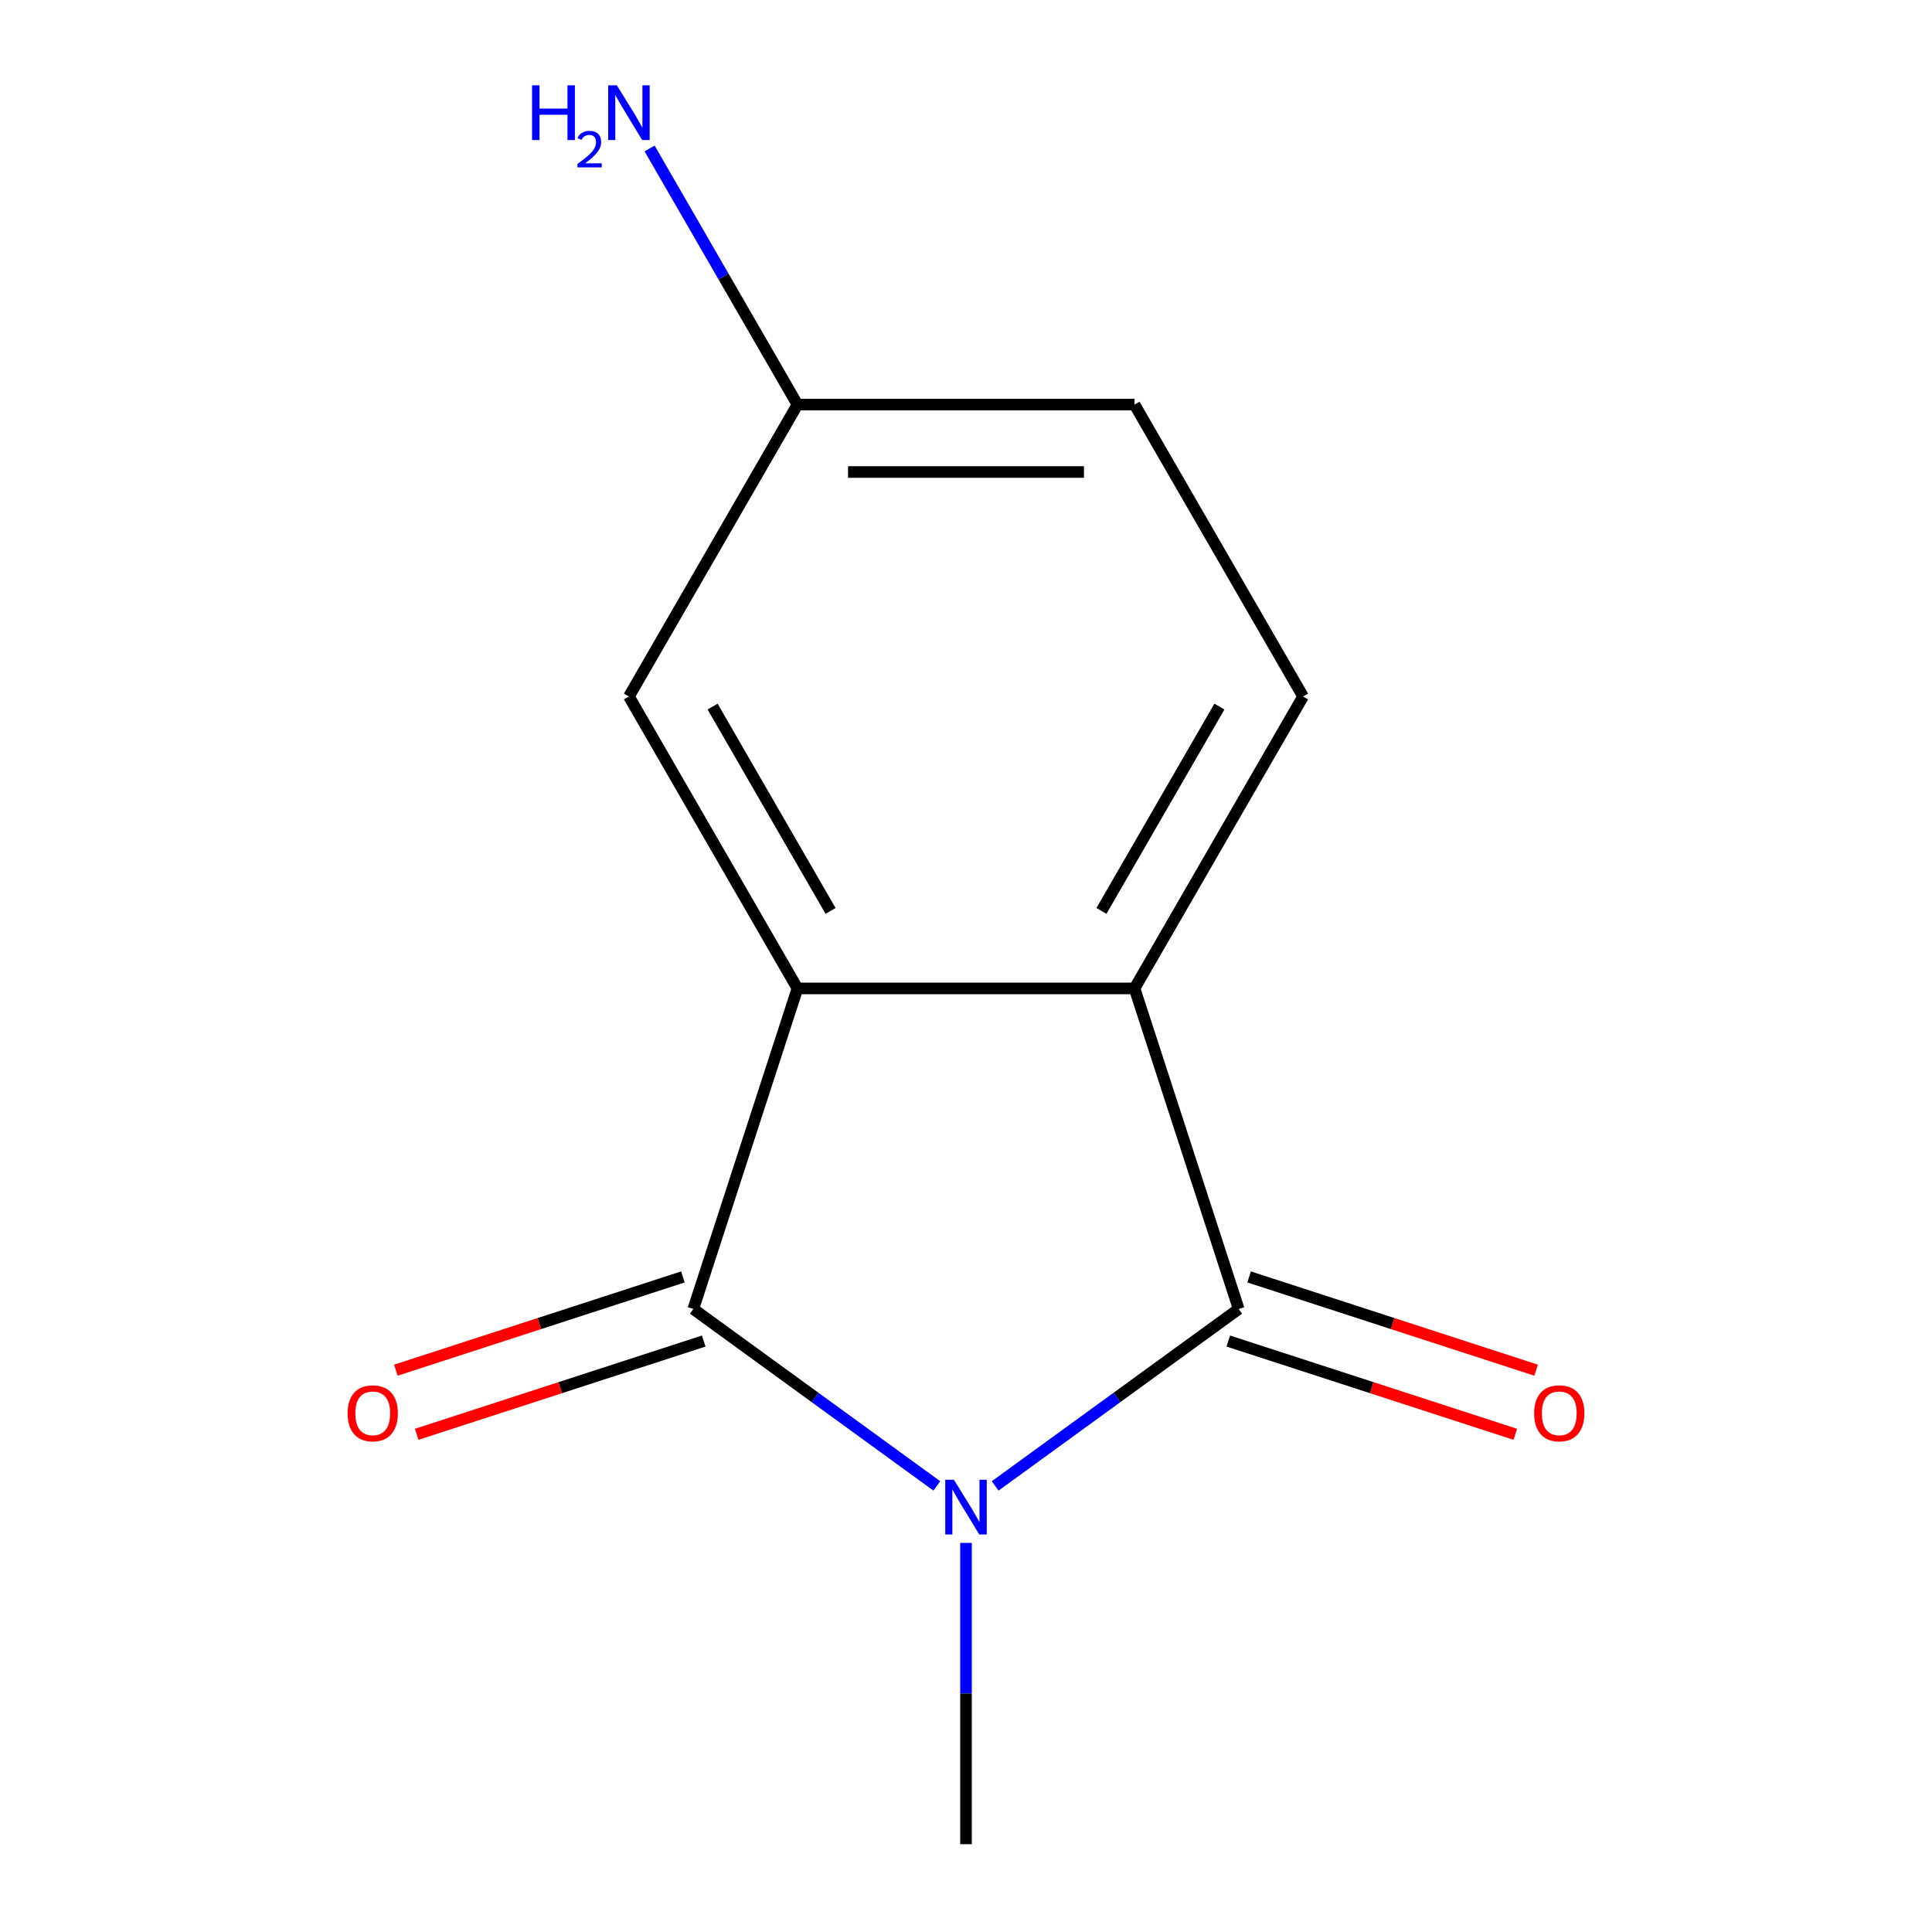 <?xml version='1.0' encoding='iso-8859-1'?>
<svg version='1.1' baseProfile='full'
              xmlns='http://www.w3.org/2000/svg'
                      xmlns:rdkit='http://www.rdkit.org/xml'
                      xmlns:xlink='http://www.w3.org/1999/xlink'
                  xml:space='preserve'
width='1000px' height='1000px' viewBox='0 0 1000 1000'>
<!-- END OF HEADER -->
<rect style='opacity:1.0;fill:#FFFFFF;stroke:none' width='1000' height='1000' x='0' y='0'> </rect>
<path class='bond-0' d='M 484.898,769.107 L 421.876,723.318' style='fill:none;fill-rule:evenodd;stroke:#0000FF;stroke-width:6px;stroke-linecap:butt;stroke-linejoin:miter;stroke-opacity:1' />
<path class='bond-0' d='M 421.876,723.318 L 358.854,677.53' style='fill:none;fill-rule:evenodd;stroke:#000000;stroke-width:6px;stroke-linecap:butt;stroke-linejoin:miter;stroke-opacity:1' />
<path class='bond-1' d='M 515.102,769.107 L 578.124,723.318' style='fill:none;fill-rule:evenodd;stroke:#0000FF;stroke-width:6px;stroke-linecap:butt;stroke-linejoin:miter;stroke-opacity:1' />
<path class='bond-1' d='M 578.124,723.318 L 641.146,677.53' style='fill:none;fill-rule:evenodd;stroke:#000000;stroke-width:6px;stroke-linecap:butt;stroke-linejoin:miter;stroke-opacity:1' />
<path class='bond-8' d='M 500,798.6 L 500,876.573' style='fill:none;fill-rule:evenodd;stroke:#0000FF;stroke-width:6px;stroke-linecap:butt;stroke-linejoin:miter;stroke-opacity:1' />
<path class='bond-8' d='M 500,876.573 L 500,954.545' style='fill:none;fill-rule:evenodd;stroke:#000000;stroke-width:6px;stroke-linecap:butt;stroke-linejoin:miter;stroke-opacity:1' />
<path class='bond-2' d='M 358.854,677.53 L 412.767,511.602' style='fill:none;fill-rule:evenodd;stroke:#000000;stroke-width:6px;stroke-linecap:butt;stroke-linejoin:miter;stroke-opacity:1' />
<path class='bond-5' d='M 353.462,660.937 L 279.179,685.073' style='fill:none;fill-rule:evenodd;stroke:#000000;stroke-width:6px;stroke-linecap:butt;stroke-linejoin:miter;stroke-opacity:1' />
<path class='bond-5' d='M 279.179,685.073 L 204.896,709.209' style='fill:none;fill-rule:evenodd;stroke:#FF0000;stroke-width:6px;stroke-linecap:butt;stroke-linejoin:miter;stroke-opacity:1' />
<path class='bond-5' d='M 364.245,694.123 L 289.962,718.259' style='fill:none;fill-rule:evenodd;stroke:#000000;stroke-width:6px;stroke-linecap:butt;stroke-linejoin:miter;stroke-opacity:1' />
<path class='bond-5' d='M 289.962,718.259 L 215.679,742.395' style='fill:none;fill-rule:evenodd;stroke:#FF0000;stroke-width:6px;stroke-linecap:butt;stroke-linejoin:miter;stroke-opacity:1' />
<path class='bond-3' d='M 641.146,677.53 L 587.233,511.602' style='fill:none;fill-rule:evenodd;stroke:#000000;stroke-width:6px;stroke-linecap:butt;stroke-linejoin:miter;stroke-opacity:1' />
<path class='bond-7' d='M 635.755,694.123 L 710.038,718.259' style='fill:none;fill-rule:evenodd;stroke:#000000;stroke-width:6px;stroke-linecap:butt;stroke-linejoin:miter;stroke-opacity:1' />
<path class='bond-7' d='M 710.038,718.259 L 784.321,742.395' style='fill:none;fill-rule:evenodd;stroke:#FF0000;stroke-width:6px;stroke-linecap:butt;stroke-linejoin:miter;stroke-opacity:1' />
<path class='bond-7' d='M 646.538,660.937 L 720.821,685.073' style='fill:none;fill-rule:evenodd;stroke:#000000;stroke-width:6px;stroke-linecap:butt;stroke-linejoin:miter;stroke-opacity:1' />
<path class='bond-7' d='M 720.821,685.073 L 795.104,709.209' style='fill:none;fill-rule:evenodd;stroke:#FF0000;stroke-width:6px;stroke-linecap:butt;stroke-linejoin:miter;stroke-opacity:1' />
<path class='bond-6' d='M 412.767,511.602 L 325.533,360.51' style='fill:none;fill-rule:evenodd;stroke:#000000;stroke-width:6px;stroke-linecap:butt;stroke-linejoin:miter;stroke-opacity:1' />
<path class='bond-6' d='M 429.9,471.492 L 368.837,365.727' style='fill:none;fill-rule:evenodd;stroke:#000000;stroke-width:6px;stroke-linecap:butt;stroke-linejoin:miter;stroke-opacity:1' />
<path class='bond-12' d='M 412.767,511.602 L 587.233,511.602' style='fill:none;fill-rule:evenodd;stroke:#000000;stroke-width:6px;stroke-linecap:butt;stroke-linejoin:miter;stroke-opacity:1' />
<path class='bond-4' d='M 587.233,511.602 L 674.467,360.51' style='fill:none;fill-rule:evenodd;stroke:#000000;stroke-width:6px;stroke-linecap:butt;stroke-linejoin:miter;stroke-opacity:1' />
<path class='bond-4' d='M 570.1,471.492 L 631.163,365.727' style='fill:none;fill-rule:evenodd;stroke:#000000;stroke-width:6px;stroke-linecap:butt;stroke-linejoin:miter;stroke-opacity:1' />
<path class='bond-10' d='M 674.467,360.51 L 587.233,209.417' style='fill:none;fill-rule:evenodd;stroke:#000000;stroke-width:6px;stroke-linecap:butt;stroke-linejoin:miter;stroke-opacity:1' />
<path class='bond-9' d='M 325.533,360.51 L 412.767,209.417' style='fill:none;fill-rule:evenodd;stroke:#000000;stroke-width:6px;stroke-linecap:butt;stroke-linejoin:miter;stroke-opacity:1' />
<path class='bond-11' d='M 412.767,209.417 L 374.497,143.132' style='fill:none;fill-rule:evenodd;stroke:#000000;stroke-width:6px;stroke-linecap:butt;stroke-linejoin:miter;stroke-opacity:1' />
<path class='bond-11' d='M 374.497,143.132 L 336.227,76.846' style='fill:none;fill-rule:evenodd;stroke:#0000FF;stroke-width:6px;stroke-linecap:butt;stroke-linejoin:miter;stroke-opacity:1' />
<path class='bond-13' d='M 412.767,209.417 L 587.233,209.417' style='fill:none;fill-rule:evenodd;stroke:#000000;stroke-width:6px;stroke-linecap:butt;stroke-linejoin:miter;stroke-opacity:1' />
<path class='bond-13' d='M 438.937,244.311 L 561.063,244.311' style='fill:none;fill-rule:evenodd;stroke:#000000;stroke-width:6px;stroke-linecap:butt;stroke-linejoin:miter;stroke-opacity:1' />
<path  class='atom-0' d='M 493.74 765.919
L 503.02 780.919
Q 503.94 782.399, 505.42 785.079
Q 506.9 787.759, 506.98 787.919
L 506.98 765.919
L 510.74 765.919
L 510.74 794.239
L 506.86 794.239
L 496.9 777.839
Q 495.74 775.919, 494.5 773.719
Q 493.3 771.519, 492.94 770.839
L 492.94 794.239
L 489.26 794.239
L 489.26 765.919
L 493.74 765.919
' fill='#0000FF'/>
<path  class='atom-6' d='M 179.926 731.523
Q 179.926 724.723, 183.286 720.923
Q 186.646 717.123, 192.926 717.123
Q 199.206 717.123, 202.566 720.923
Q 205.926 724.723, 205.926 731.523
Q 205.926 738.403, 202.526 742.323
Q 199.126 746.203, 192.926 746.203
Q 186.686 746.203, 183.286 742.323
Q 179.926 738.443, 179.926 731.523
M 192.926 743.003
Q 197.246 743.003, 199.566 740.123
Q 201.926 737.203, 201.926 731.523
Q 201.926 725.963, 199.566 723.163
Q 197.246 720.323, 192.926 720.323
Q 188.606 720.323, 186.246 723.123
Q 183.926 725.923, 183.926 731.523
Q 183.926 737.243, 186.246 740.123
Q 188.606 743.003, 192.926 743.003
' fill='#FF0000'/>
<path  class='atom-8' d='M 794.074 731.523
Q 794.074 724.723, 797.434 720.923
Q 800.794 717.123, 807.074 717.123
Q 813.354 717.123, 816.714 720.923
Q 820.074 724.723, 820.074 731.523
Q 820.074 738.403, 816.674 742.323
Q 813.274 746.203, 807.074 746.203
Q 800.834 746.203, 797.434 742.323
Q 794.074 738.443, 794.074 731.523
M 807.074 743.003
Q 811.394 743.003, 813.714 740.123
Q 816.074 737.203, 816.074 731.523
Q 816.074 725.963, 813.714 723.163
Q 811.394 720.323, 807.074 720.323
Q 802.754 720.323, 800.394 723.123
Q 798.074 725.923, 798.074 731.523
Q 798.074 737.243, 800.394 740.123
Q 802.754 743.003, 807.074 743.003
' fill='#FF0000'/>
<path  class='atom-12' d='M 275.401 44.165
L 279.241 44.165
L 279.241 56.205
L 293.721 56.205
L 293.721 44.165
L 297.561 44.165
L 297.561 72.485
L 293.721 72.485
L 293.721 59.405
L 279.241 59.405
L 279.241 72.485
L 275.401 72.485
L 275.401 44.165
' fill='#0000FF'/>
<path  class='atom-12' d='M 298.933 71.491
Q 299.62 69.722, 301.257 68.746
Q 302.893 67.742, 305.164 67.742
Q 307.989 67.742, 309.573 69.273
Q 311.157 70.805, 311.157 73.524
Q 311.157 76.296, 309.097 78.883
Q 307.065 81.47, 302.841 84.533
L 311.473 84.533
L 311.473 86.645
L 298.881 86.645
L 298.881 84.876
Q 302.365 82.394, 304.425 80.546
Q 306.51 78.698, 307.513 77.035
Q 308.517 75.372, 308.517 73.656
Q 308.517 71.861, 307.619 70.858
Q 306.721 69.854, 305.164 69.854
Q 303.659 69.854, 302.656 70.462
Q 301.653 71.069, 300.94 72.415
L 298.933 71.491
' fill='#0000FF'/>
<path  class='atom-12' d='M 319.273 44.165
L 328.553 59.165
Q 329.473 60.645, 330.953 63.325
Q 332.433 66.005, 332.513 66.165
L 332.513 44.165
L 336.273 44.165
L 336.273 72.485
L 332.393 72.485
L 322.433 56.085
Q 321.273 54.165, 320.033 51.965
Q 318.833 49.765, 318.473 49.085
L 318.473 72.485
L 314.793 72.485
L 314.793 44.165
L 319.273 44.165
' fill='#0000FF'/>
</svg>
